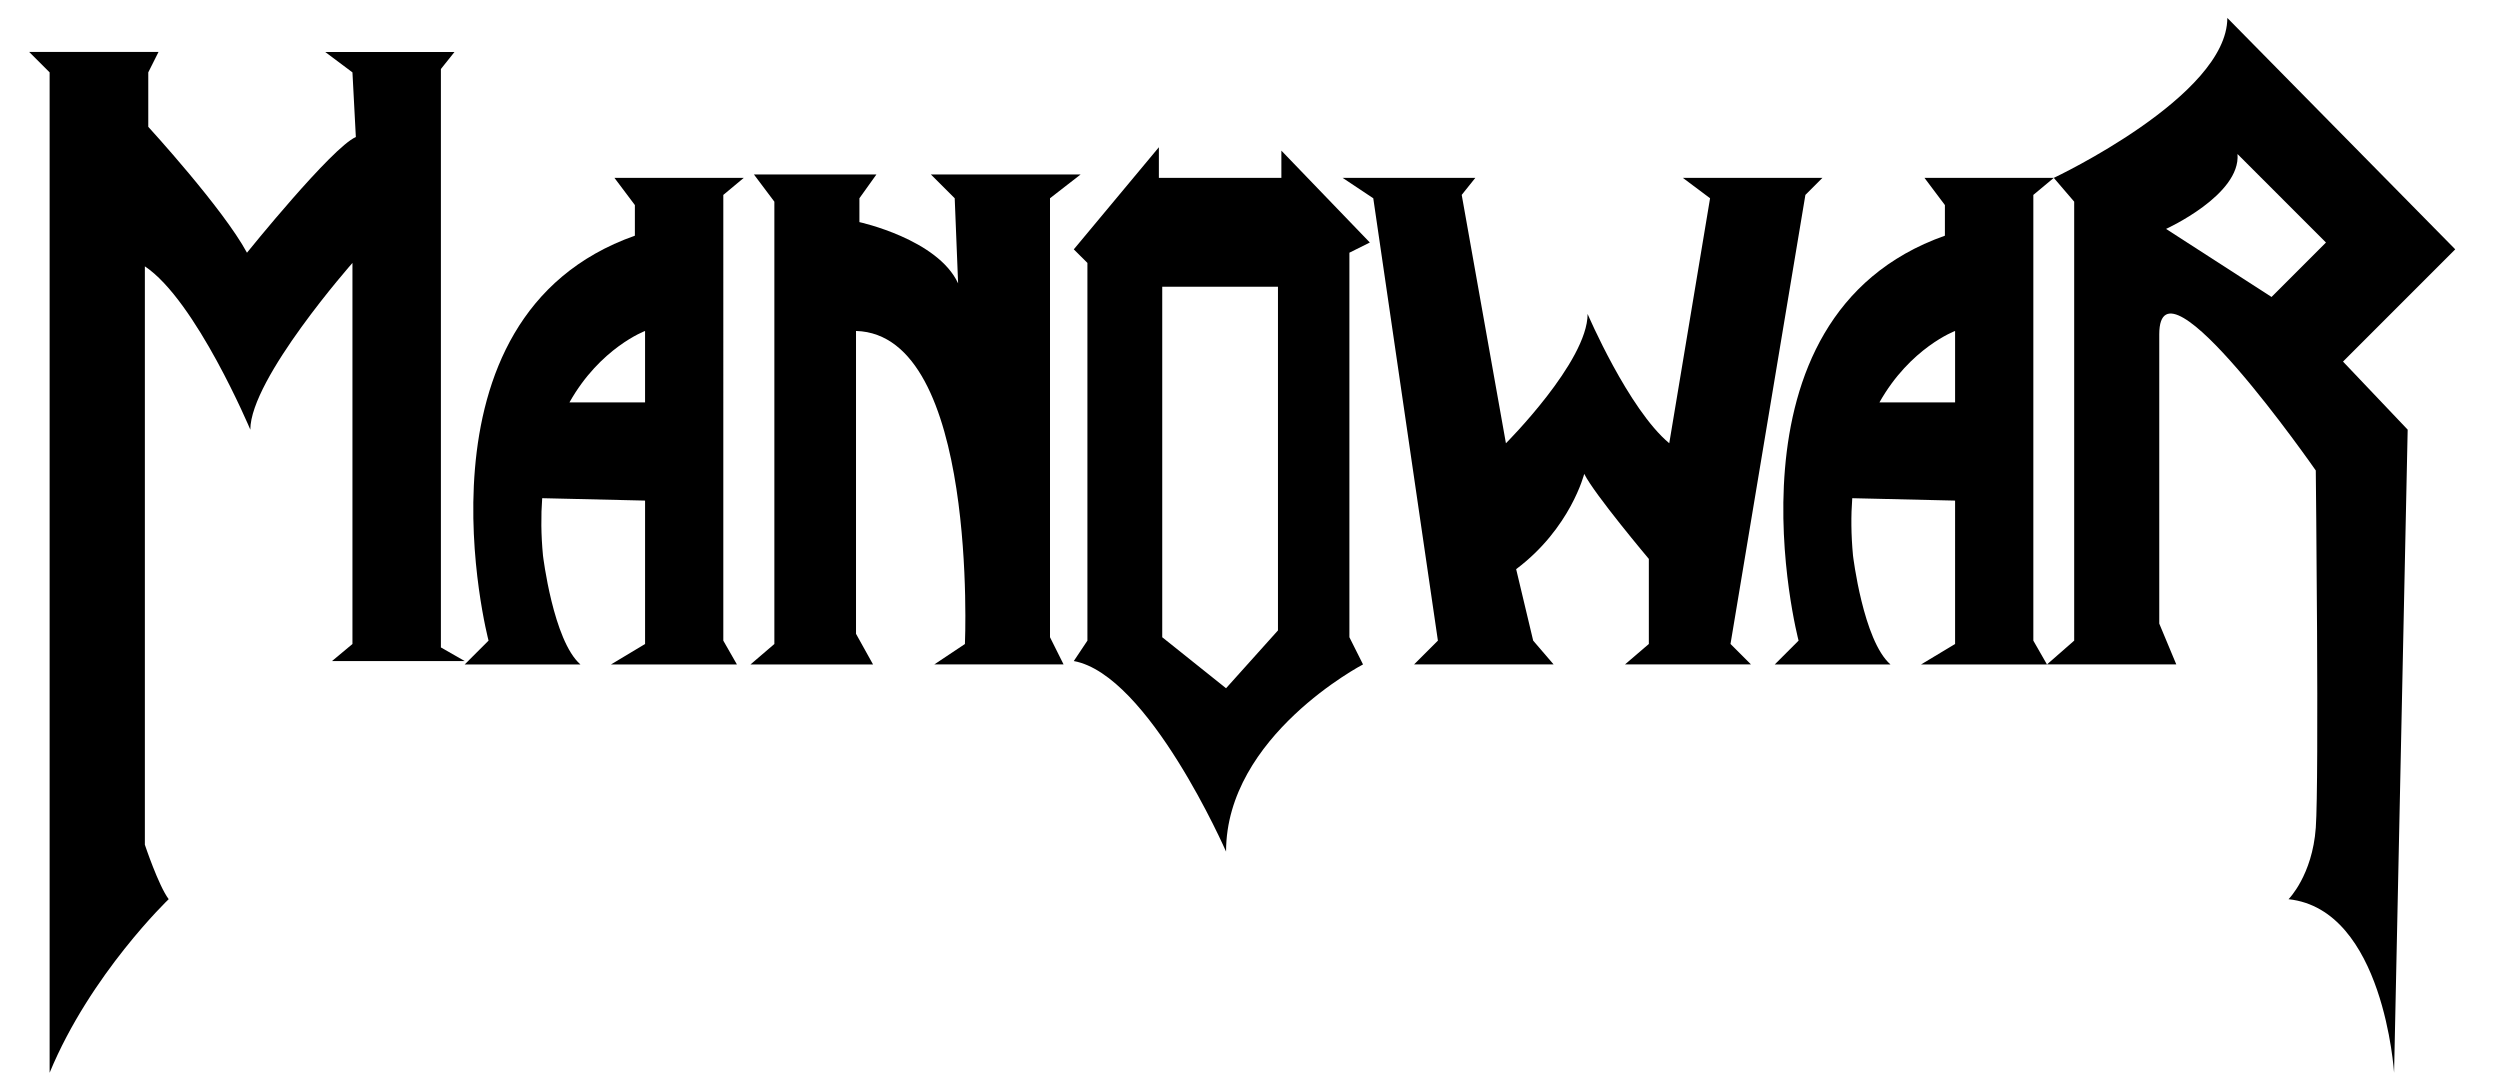 <!--
  SVG Music Logos
  Manowar - Battle Hymns v1.0.0
  https://github.com/tiagoporto/svg-music-logos
  Copyright (c) 2016 Tiago Porto (http://tiagoporto.com)
-->
<svg xmlns="http://www.w3.org/2000/svg" viewBox="0 0 200 87">
  <path d="M196.42 19.947L178.186 1.434c0 6.26-13.883 12.796-13.883 12.796l1.632 1.903V51.25l-2.176 1.904h10.344l-1.362-3.265V26.75c0-7.126 12.522 10.888 12.522 10.888s.272 24.77 0 28.583c-.272 3.81-2.18 5.715-2.18 5.715 7.625.818 8.443 13.886 8.443 13.886l1.088-51.45-5.173-5.445 8.98-8.983zm-14.698 3.81l-8.438-5.444s5.988-2.72 5.717-5.99l7.077 7.078-4.355 4.356z" />
  <path d="M162.668 15.592l1.634-1.362h-10.344l1.634 2.175v2.45c-18.51 6.535-11.706 32.396-11.706 32.396l-1.906 1.905h9.256c-2.18-1.904-2.996-8.71-2.996-8.71-.158-1.674-.165-3.196-.06-4.59l8.227.192V51.52l-2.72 1.635h10.07l-1.09-1.904V15.593zm-6.26 16.602h-6.054c2.46-4.375 6.053-5.717 6.053-5.717v5.717z" />
  <path d="M144.432 15.592l1.36-1.362h-11.163l2.177 1.63-3.265 19.6c-3.267-2.72-6.532-10.343-6.532-10.343 0 3.81-6.535 10.344-6.535 10.344l-3.537-19.87 1.088-1.36H107.41l2.452 1.63 5.17 35.39-1.907 1.903h11.164l-1.635-1.904-1.362-5.718c4.355-3.267 5.445-7.623 5.445-7.623.816 1.633 5.17 6.804 5.17 6.804v6.805l-1.905 1.633h10.072l-1.634-1.634 5.992-35.928z" />
  <path d="M109.586 19.4l-7.076-7.35v2.18h-9.8v-2.452l-6.807 8.17 1.09 1.086V51.25l-1.09 1.634c5.99 1.088 12.182 15.243 12.182 15.243 0-9.257 10.957-14.973 10.957-14.973l-1.09-2.176V20.216l1.634-.815zm-7.348 31.033l-4.153 4.627-5.106-4.08V22.937h9.258v27.495z" />
  <path d="M84 15.86l2.448-1.902H74.47l1.907 1.903.272 6.808c-1.635-3.54-7.896-4.9-7.896-4.9V15.86l1.36-1.902h-9.798l1.634 2.176V51.52l-1.908 1.635h9.802l-1.362-2.45V26.477c9.8.274 8.713 25.043 8.713 25.043l-2.452 1.634h10.344L84 50.978V15.86z" />
  <path d="M59.5 14.23H49.156l1.634 2.175v2.45C32.28 25.39 39.084 51.25 39.084 51.25l-1.908 1.905h9.256c-2.175-1.904-2.993-8.71-2.993-8.71-.16-1.674-.166-3.196-.063-4.59l8.23.192V51.52l-2.725 1.635h10.072l-1.088-1.904V15.593L59.5 14.23zm-7.895 17.964h-6.05c2.455-4.375 6.05-5.717 6.05-5.717v5.717z" />
  <path d="M26.562 52.884h10.614l-1.904-1.09V5.52l1.088-1.362H26.016l2.18 1.632.272 5.173c-1.906.816-8.71 9.254-8.71 9.254-1.908-3.537-7.896-10.072-7.896-10.072V5.79l.818-1.633H2.335L3.97 5.79V85.82c3.264-7.897 9.525-13.886 9.525-13.886-.816-1.087-1.906-4.355-1.906-4.355V21.307c4.085 2.722 8.437 13.066 8.437 13.066 0-4.083 8.17-13.338 8.17-13.338V51.52l-1.635 1.364z" />
</svg>
